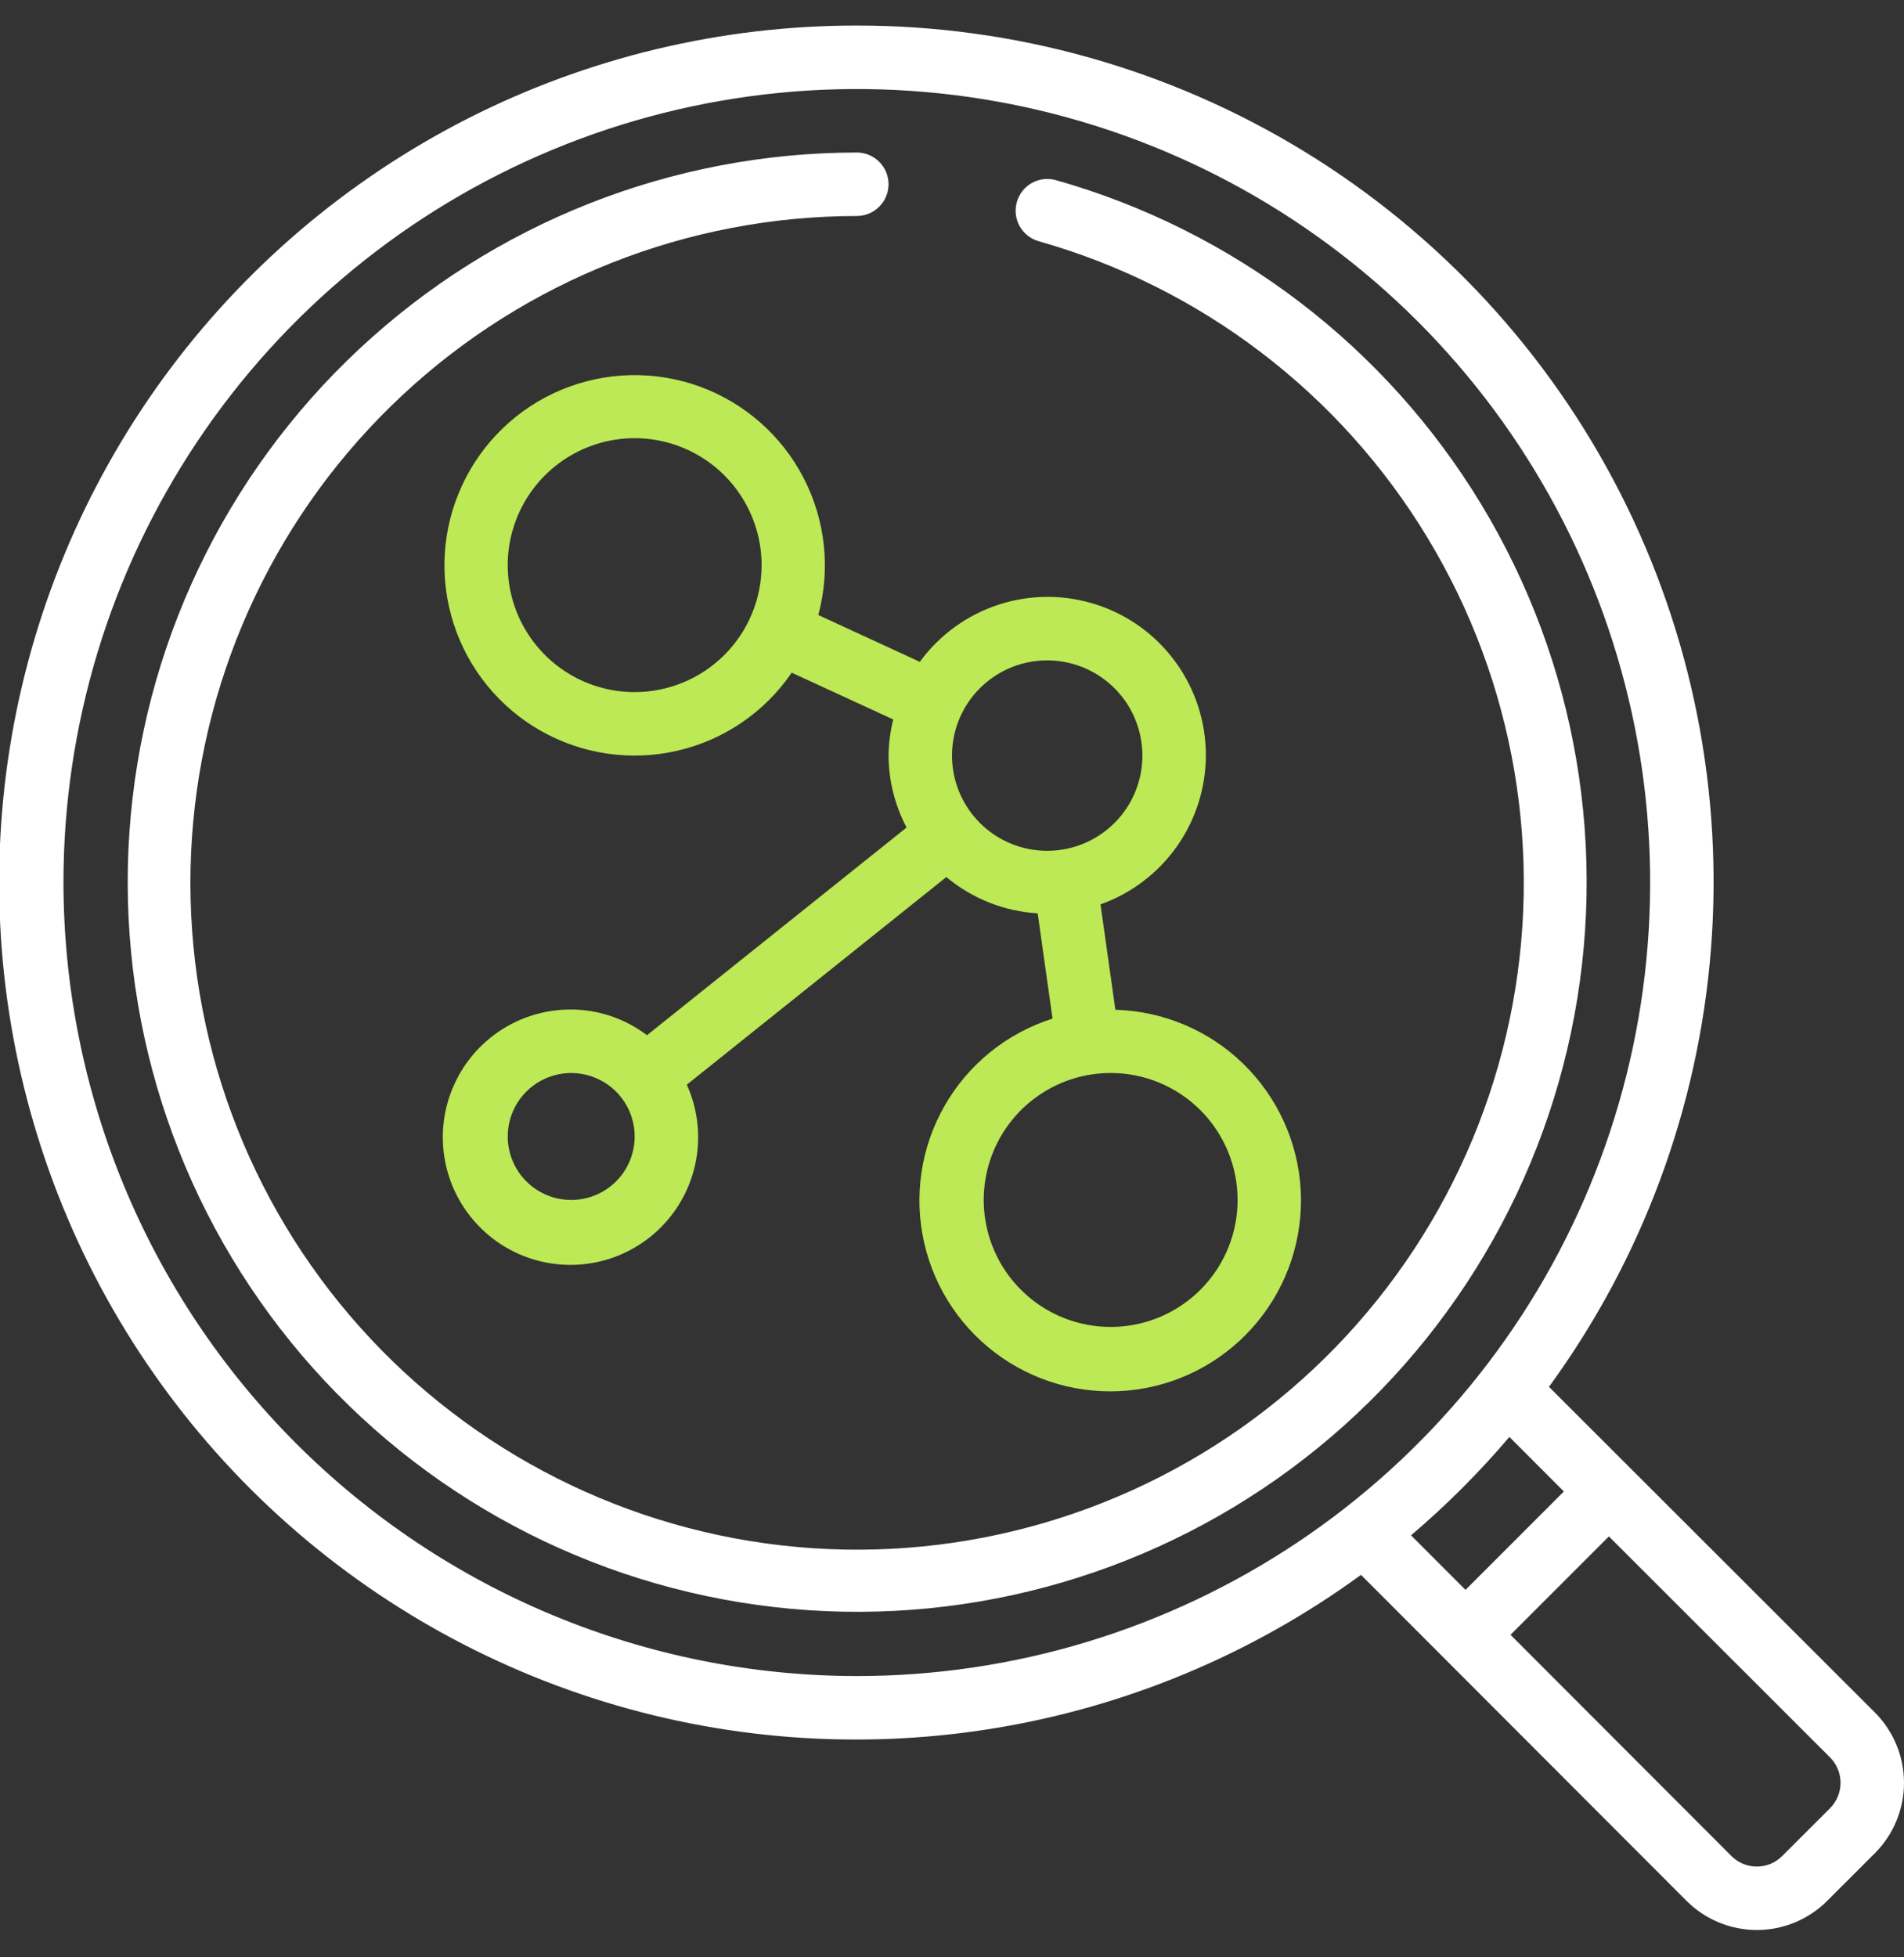 <svg width="36" height="37" viewBox="0 0 36 37" fill="none" xmlns="http://www.w3.org/2000/svg">
<rect x="0" y="0" width="36" height="37" fill="#333333" stroke="none"/>
<g clip-path="url(#clip0_970_3067)">
<path d="M16.2 0.483C13.642 0.481 11.119 1.084 8.838 2.244C6.558 3.405 4.585 5.088 3.08 7.158C1.576 9.228 0.583 11.624 0.183 14.151C-0.217 16.678 -0.012 19.264 0.78 21.697C1.571 24.13 2.928 26.341 4.739 28.149C6.55 29.956 8.763 31.309 11.198 32.097C13.632 32.884 16.218 33.084 18.745 32.679C21.271 32.275 23.666 31.278 25.733 29.77L31.891 35.935C32.243 36.286 32.72 36.483 33.218 36.483C33.715 36.483 34.193 36.286 34.545 35.935L35.452 35.029C35.803 34.676 36 34.199 36 33.702C36 33.204 35.803 32.727 35.452 32.374L29.287 26.216C31.049 23.801 32.109 20.946 32.348 17.966C32.587 14.986 31.996 11.998 30.641 9.333C29.286 6.668 27.219 4.431 24.67 2.869C22.121 1.307 19.19 0.481 16.2 0.483ZM1.2 16.683C1.2 13.716 2.08 10.816 3.728 8.35C5.376 5.883 7.719 3.96 10.46 2.825C13.201 1.69 16.217 1.393 19.126 1.971C22.036 2.55 24.709 3.979 26.807 6.077C28.904 8.174 30.333 10.847 30.912 13.757C31.491 16.667 31.194 19.683 30.058 22.424C28.923 25.164 27 27.507 24.534 29.155C22.067 30.803 19.167 31.683 16.2 31.683C12.223 31.679 8.41 30.097 5.598 27.285C2.786 24.473 1.205 20.66 1.2 16.683ZM34.603 34.18L33.697 35.085C33.634 35.148 33.559 35.198 33.477 35.233C33.394 35.267 33.306 35.284 33.217 35.284C33.127 35.284 33.039 35.267 32.957 35.233C32.874 35.198 32.8 35.148 32.737 35.085L28.56 30.903L30.42 29.043L34.605 33.224C34.73 33.351 34.801 33.523 34.8 33.702C34.8 33.881 34.729 34.053 34.603 34.18ZM29.569 28.194L27.709 30.054L26.679 29.023C27.348 28.454 27.97 27.832 28.539 27.163L29.569 28.194Z" fill="white"/>
<path d="M22.8 14.283C22.802 13.651 22.603 13.035 22.233 12.523C21.863 12.01 21.34 11.628 20.74 11.432C20.139 11.235 19.492 11.233 18.89 11.427C18.289 11.621 17.764 12.001 17.392 12.511L15.472 11.626C15.707 10.756 15.607 9.829 15.191 9.029C14.776 8.229 14.074 7.614 13.227 7.306C12.379 6.999 11.447 7.021 10.615 7.368C9.783 7.715 9.111 8.363 8.734 9.182C8.356 10 8.3 10.931 8.577 11.79C8.853 12.648 9.442 13.371 10.227 13.816C11.011 14.26 11.934 14.394 12.812 14.19C13.691 13.987 14.461 13.46 14.969 12.716L16.889 13.6C16.833 13.823 16.803 14.053 16.8 14.283C16.803 14.757 16.92 15.224 17.141 15.643L12.233 19.569C11.821 19.256 11.318 19.085 10.8 19.083C10.278 19.08 9.77 19.246 9.35 19.557C8.931 19.867 8.624 20.305 8.474 20.805C8.324 21.304 8.341 21.839 8.52 22.329C8.7 22.818 9.034 23.237 9.471 23.521C9.908 23.805 10.426 23.94 10.947 23.905C11.467 23.871 11.962 23.668 12.358 23.329C12.754 22.989 13.029 22.53 13.143 22.021C13.256 21.512 13.201 20.98 12.986 20.504L17.893 16.579C18.381 16.987 18.986 17.227 19.62 17.265L19.901 19.255C19.038 19.529 18.31 20.116 17.861 20.901C17.411 21.686 17.273 22.611 17.474 23.493C17.674 24.375 18.199 25.15 18.943 25.663C19.688 26.177 20.598 26.392 21.494 26.266C22.39 26.14 23.206 25.682 23.779 24.982C24.353 24.283 24.643 23.394 24.593 22.491C24.542 21.588 24.153 20.737 23.504 20.106C22.855 19.476 21.994 19.113 21.089 19.088L20.808 17.096C21.389 16.889 21.892 16.508 22.249 16.005C22.605 15.501 22.798 14.9 22.8 14.283ZM12 13.083C11.525 13.083 11.061 12.943 10.667 12.679C10.272 12.415 9.964 12.04 9.783 11.602C9.601 11.163 9.553 10.681 9.646 10.215C9.739 9.749 9.967 9.322 10.303 8.986C10.639 8.651 11.066 8.422 11.532 8.329C11.997 8.237 12.48 8.284 12.918 8.466C13.357 8.648 13.732 8.955 13.995 9.35C14.259 9.745 14.4 10.209 14.4 10.683C14.4 11.32 14.147 11.93 13.697 12.38C13.247 12.83 12.636 13.083 12 13.083ZM10.8 22.683C10.563 22.683 10.331 22.613 10.133 22.481C9.936 22.349 9.782 22.162 9.691 21.942C9.6 21.723 9.577 21.482 9.623 21.249C9.669 21.016 9.784 20.802 9.951 20.635C10.119 20.467 10.333 20.353 10.566 20.306C10.799 20.26 11.04 20.284 11.259 20.375C11.478 20.465 11.666 20.619 11.798 20.817C11.93 21.014 12 21.246 12 21.483C12 21.802 11.873 22.107 11.649 22.332C11.423 22.557 11.118 22.683 10.8 22.683ZM18 14.283C18 13.927 18.105 13.579 18.303 13.283C18.501 12.987 18.782 12.757 19.111 12.62C19.44 12.484 19.802 12.448 20.151 12.518C20.5 12.587 20.821 12.759 21.073 13.01C21.325 13.262 21.496 13.583 21.565 13.932C21.635 14.281 21.599 14.643 21.463 14.972C21.327 15.301 21.096 15.582 20.8 15.78C20.504 15.978 20.156 16.083 19.8 16.083C19.323 16.083 18.865 15.894 18.527 15.556C18.19 15.218 18 14.761 18 14.283ZM23.4 22.683C23.4 23.158 23.259 23.622 22.995 24.017C22.732 24.411 22.357 24.719 21.918 24.901C21.48 25.082 20.997 25.13 20.532 25.037C20.066 24.945 19.639 24.716 19.303 24.38C18.967 24.045 18.739 23.617 18.646 23.151C18.553 22.686 18.601 22.203 18.783 21.765C18.964 21.326 19.272 20.951 19.667 20.688C20.061 20.424 20.525 20.283 21 20.283C21.637 20.283 22.247 20.536 22.697 20.986C23.147 21.436 23.4 22.047 23.4 22.683Z" fill="#BCE955"/>
<path d="M19.964 3.405C19.811 3.362 19.648 3.382 19.509 3.459C19.371 3.537 19.269 3.666 19.226 3.819C19.183 3.971 19.201 4.135 19.278 4.274C19.355 4.412 19.484 4.515 19.636 4.559C22.708 5.428 25.336 7.43 26.989 10.162C28.643 12.893 29.198 16.15 28.543 19.274C27.888 22.399 26.072 25.159 23.461 26.997C20.85 28.834 17.639 29.613 14.477 29.175C11.314 28.737 8.436 27.115 6.422 24.637C4.409 22.16 3.411 19.01 3.63 15.825C3.849 12.64 5.268 9.656 7.601 7.477C9.934 5.297 13.007 4.085 16.2 4.083C16.359 4.083 16.512 4.02 16.624 3.907C16.737 3.795 16.8 3.642 16.8 3.483C16.8 3.324 16.737 3.171 16.624 3.059C16.512 2.946 16.359 2.883 16.2 2.883C12.707 2.885 9.344 4.212 6.792 6.597C4.239 8.982 2.686 12.246 2.447 15.731C2.208 19.216 3.299 22.662 5.502 25.373C7.705 28.084 10.854 29.859 14.315 30.338C17.775 30.818 21.288 29.966 24.145 27.956C27.002 25.946 28.989 22.926 29.706 19.507C30.423 16.088 29.817 12.525 28.008 9.536C26.2 6.547 23.325 4.356 19.964 3.405Z" fill="white"/>
</g>
<defs>
<clipPath id="clip0_970_3067">
<rect width="36" height="36" fill="white" transform="translate(0 0.483)"/>
</clipPath>
</defs>
</svg>
